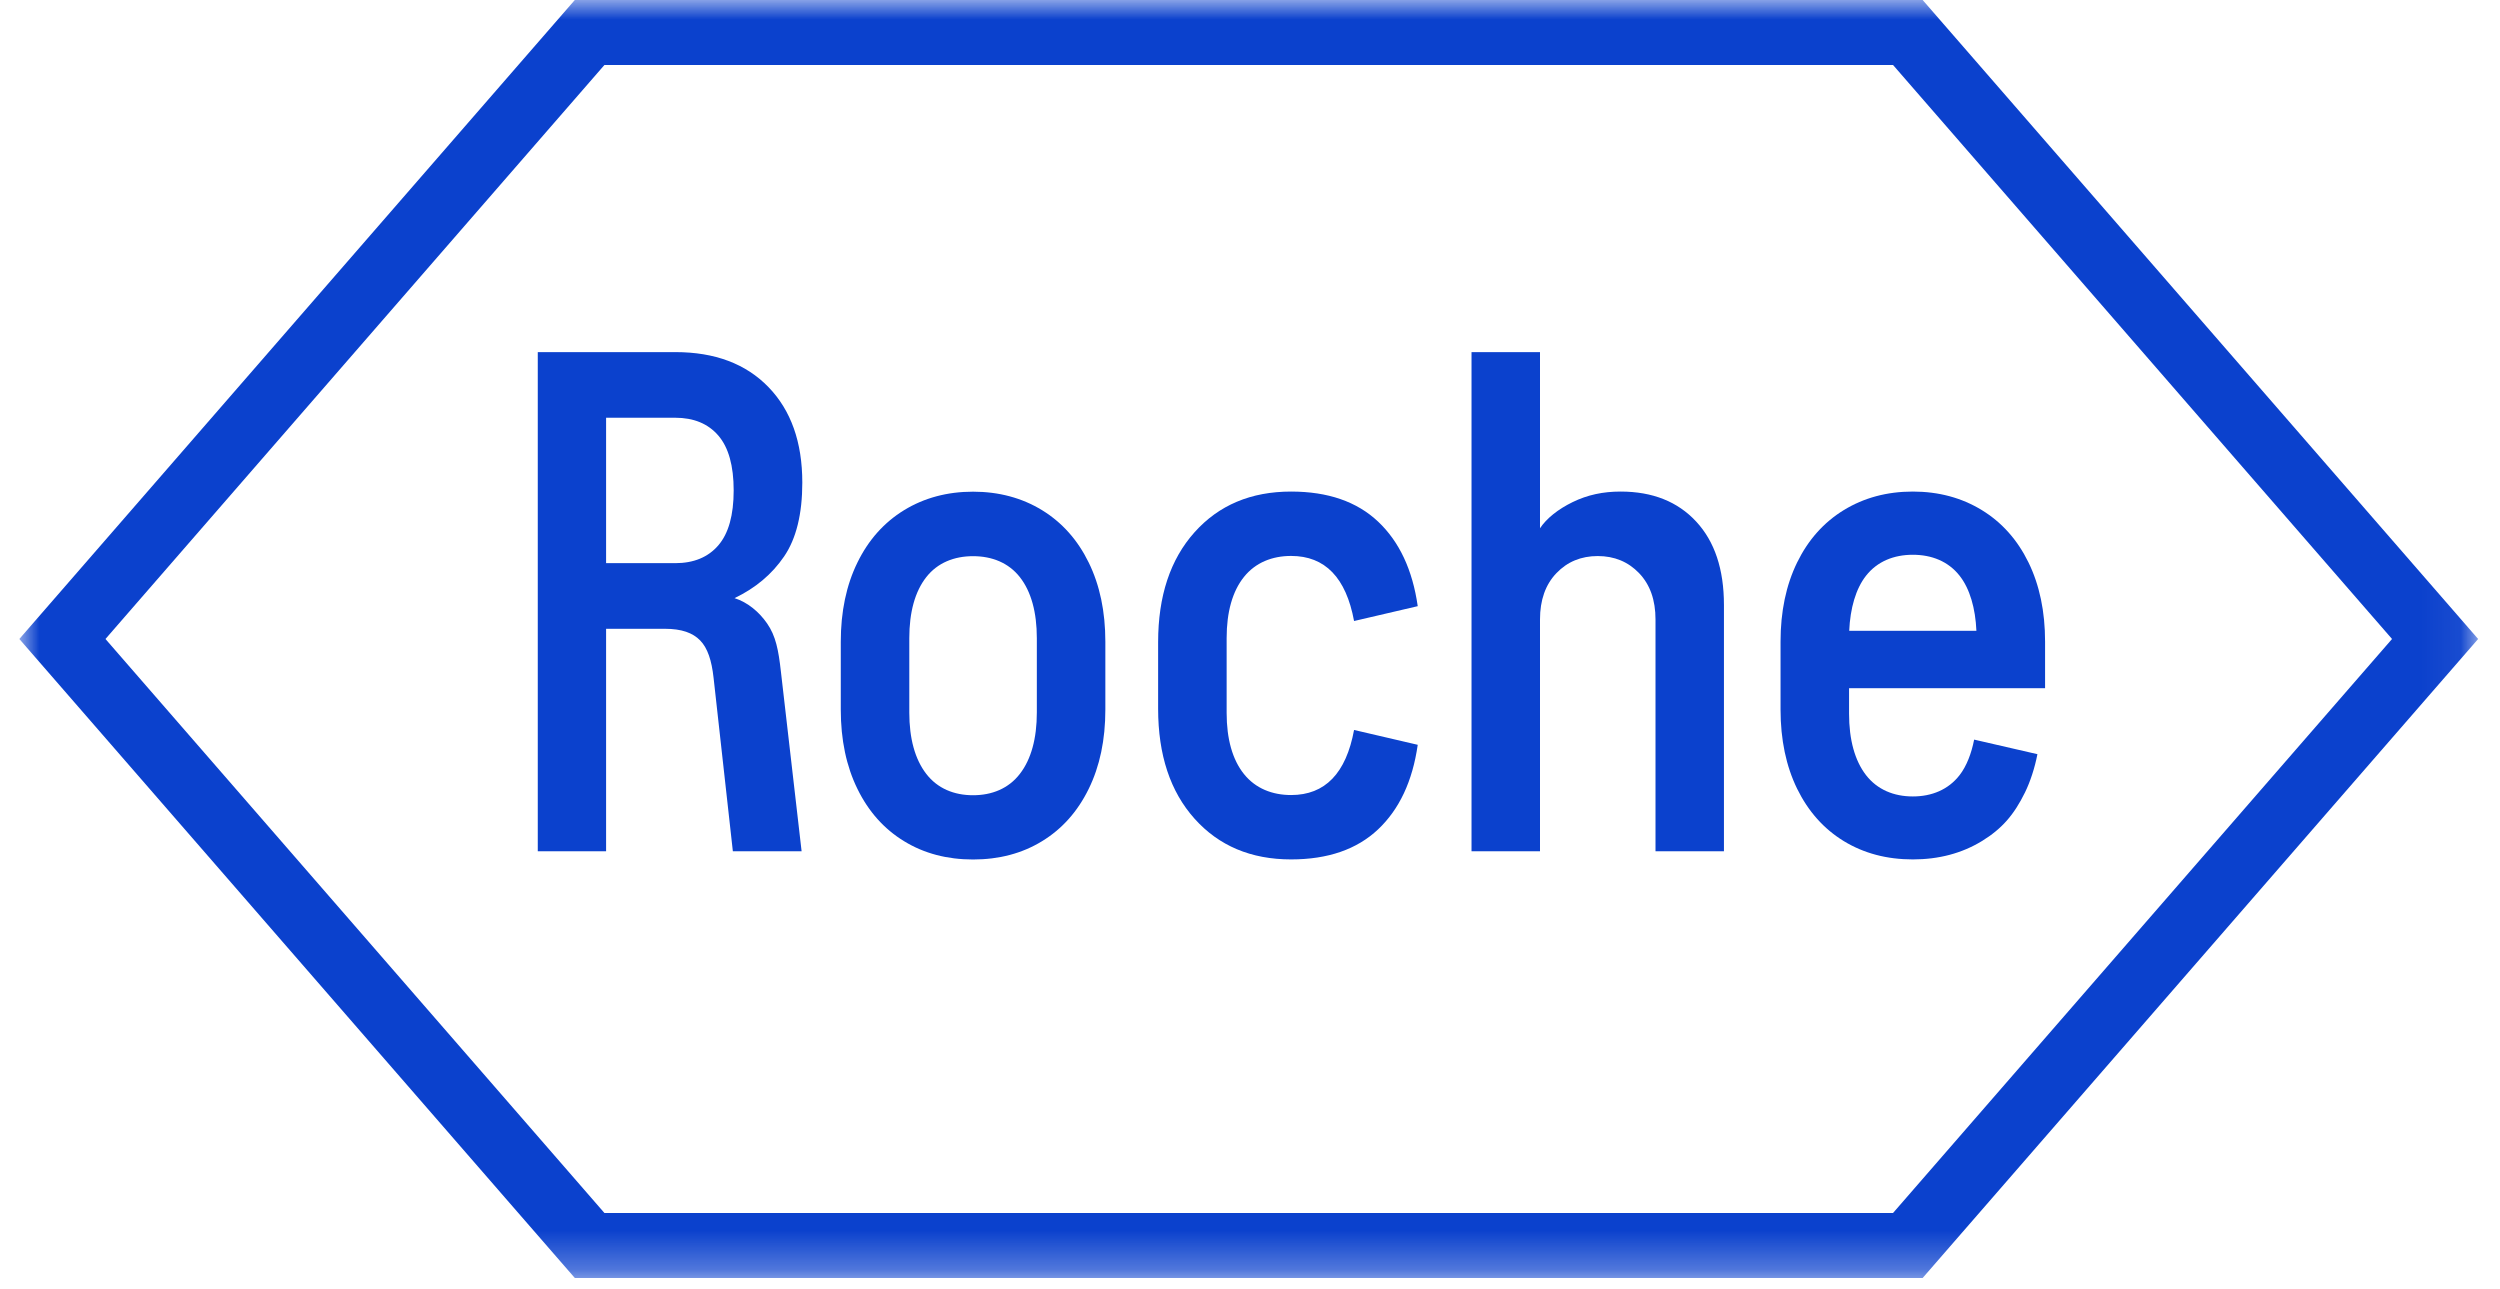 <?xml version="1.0" encoding="UTF-8"?>
<svg width="64px" height="33px" viewBox="0 0 64 33" version="1.1" xmlns="http://www.w3.org/2000/svg" xmlns:xlink="http://www.w3.org/1999/xlink">
    <title>Roche_Logo_800px_Blue_RGB (1)</title>
    <defs>
        <polygon id="path-1" points="0 0 62.94 0 62.94 32.716 0 32.716"></polygon>
    </defs>
    <g id="Symbols" stroke="none" stroke-width="1" fill="none" fill-rule="evenodd">
        <g id="Nav/Desktop/Big" transform="translate(-1157, -24)">
            <g id="Group-26" transform="translate(1157.5, 24)">
                <g id="Roche_Logo_800px_Blue_RGB-(1)" transform="translate(0, -0)">
                    <path d="M48.468,14.202 C48.951,14.202 49.376,14.37 49.666,14.739 C49.928,15.072 50.071,15.572 50.096,16.149 L46.84,16.149 C46.865,15.572 47.008,15.072 47.27,14.739 C47.56,14.37 47.985,14.202 48.468,14.202 Z M51.429,14.398 C51.145,13.818 50.747,13.372 50.234,13.058 C49.72,12.744 49.132,12.584 48.468,12.584 C47.804,12.584 47.216,12.744 46.702,13.058 C46.189,13.372 45.791,13.818 45.507,14.398 C45.224,14.977 45.082,15.653 45.082,16.426 L45.082,18.164 C45.082,18.937 45.224,19.613 45.507,20.193 C45.791,20.772 46.189,21.219 46.702,21.533 C47.216,21.846 47.804,22.001 48.468,22.001 C49.132,22.001 49.72,21.846 50.234,21.533 C50.747,21.219 51.057,20.863 51.341,20.284 C51.476,20.007 51.589,19.661 51.658,19.307 L50.038,18.934 C49.97,19.283 49.846,19.611 49.666,19.843 C49.376,20.217 48.951,20.389 48.468,20.389 C47.985,20.389 47.56,20.217 47.27,19.843 C46.981,19.469 46.836,18.934 46.836,18.27 L46.836,17.618 L51.854,17.618 L51.854,16.426 C51.854,15.653 51.712,14.977 51.429,14.398 L51.429,14.398 Z" id="Fill-1" fill="#0B41CD"></path>
                    <path d="M38.924,21.792 L38.924,15.859 C38.924,15.361 39.064,14.965 39.344,14.673 C39.623,14.381 39.976,14.235 40.402,14.235 C40.828,14.235 41.181,14.381 41.461,14.673 C41.741,14.965 41.881,15.361 41.881,15.859 L41.881,21.792 L43.633,21.792 L43.633,15.487 C43.633,14.574 43.396,13.862 42.921,13.351 C42.447,12.84 41.802,12.584 40.987,12.584 C40.536,12.584 40.138,12.669 39.759,12.854 C39.389,13.034 39.09,13.272 38.924,13.524 L38.924,9.014 L37.171,9.014 L37.171,21.792 L38.924,21.792" id="Fill-2" fill="#0B41CD"></path>
                    <path d="M30.902,18.252 C30.902,18.916 31.05,19.448 31.346,19.816 C31.641,20.184 32.07,20.353 32.552,20.353 C33.422,20.353 33.959,19.797 34.164,18.687 L35.794,19.067 C35.661,19.997 35.323,20.718 34.78,21.231 C34.237,21.744 33.494,22.001 32.552,22.001 C31.526,22.001 30.702,21.653 30.081,20.959 C29.459,20.265 29.148,19.326 29.148,18.143 L29.148,16.441 C29.148,15.258 29.459,14.32 30.081,13.625 C30.702,12.931 31.526,12.584 32.552,12.584 C33.494,12.584 34.237,12.841 34.78,13.354 C35.323,13.867 35.661,14.588 35.794,15.518 L34.164,15.898 C33.959,14.788 33.422,14.232 32.552,14.232 C32.07,14.232 31.641,14.401 31.346,14.769 C31.05,15.137 30.902,15.669 30.902,16.333 L30.902,18.252" id="Fill-3" fill="#0B41CD"></path>
                    <path d="M24.41,22.003 C25.074,22.003 25.663,21.849 26.176,21.535 C26.689,21.222 27.087,20.775 27.371,20.195 C27.655,19.616 27.797,18.94 27.797,18.167 L27.797,16.429 C27.797,15.656 27.655,14.98 27.371,14.401 C27.087,13.821 26.689,13.375 26.176,13.06 C25.663,12.747 25.074,12.587 24.41,12.587 C23.746,12.587 23.158,12.747 22.645,13.06 C22.132,13.375 21.733,13.821 21.45,14.401 C21.166,14.98 21.024,15.656 21.024,16.429 L21.024,18.167 C21.024,18.94 21.166,19.616 21.45,20.195 C21.733,20.775 22.132,21.222 22.645,21.535 C23.158,21.849 23.746,22.003 24.41,22.003 M24.41,20.358 C23.927,20.358 23.502,20.187 23.213,19.812 C22.923,19.438 22.778,18.904 22.778,18.24 L22.778,16.338 C22.778,15.674 22.923,15.143 23.213,14.774 C23.502,14.406 23.927,14.238 24.41,14.238 C24.893,14.238 25.319,14.406 25.608,14.774 C25.898,15.143 26.043,15.674 26.043,16.338 L26.043,18.24 C26.043,18.904 25.898,19.438 25.608,19.812 C25.319,20.187 24.893,20.358 24.41,20.358" id="Fill-4" fill="#0B41CD"></path>
                    <g id="Group-8">
                        <mask id="mask-2" fill="white">
                            <use xlink:href="#path-1"></use>
                        </mask>
                        <g id="Clip-6"></g>
                        <path d="M15.016,21.792 L15.016,16.097 L16.52,16.097 C16.952,16.097 17.236,16.201 17.425,16.396 C17.614,16.59 17.719,16.906 17.768,17.356 L18.261,21.792 L20.021,21.792 L19.491,17.192 C19.43,16.644 19.36,16.279 19.137,15.959 C18.933,15.666 18.645,15.421 18.304,15.312 C18.84,15.056 19.263,14.7 19.574,14.244 C19.884,13.788 20.039,13.158 20.039,12.355 C20.039,11.32 19.75,10.505 19.172,9.909 C18.593,9.312 17.799,9.014 16.788,9.014 L13.267,9.014 L13.267,21.792 L15.016,21.792 Z M15.016,14.417 L15.016,10.694 L16.784,10.694 C17.259,10.694 17.627,10.846 17.889,11.15 C18.151,11.454 18.282,11.923 18.282,12.555 C18.282,13.188 18.151,13.657 17.889,13.961 C17.627,14.265 17.259,14.417 16.784,14.417 L15.016,14.417 L15.016,14.417 Z" id="Fill-5" fill="#0B41CD" mask="url(#mask-2)"></path>
                        <path d="M47.962,31.052 L60.736,16.358 L47.962,1.664 L14.973,1.664 L2.2,16.358 L14.973,31.052 L47.962,31.052 Z M62.94,16.358 L48.72,32.716 L14.215,32.716 L-0.005,16.358 L14.215,0 L48.72,0 L62.94,16.358 L62.94,16.358 Z" id="Fill-7" fill="#0B41CD" mask="url(#mask-2)"></path>
                    </g>
                </g>
            </g>
        </g>
    </g>
</svg>